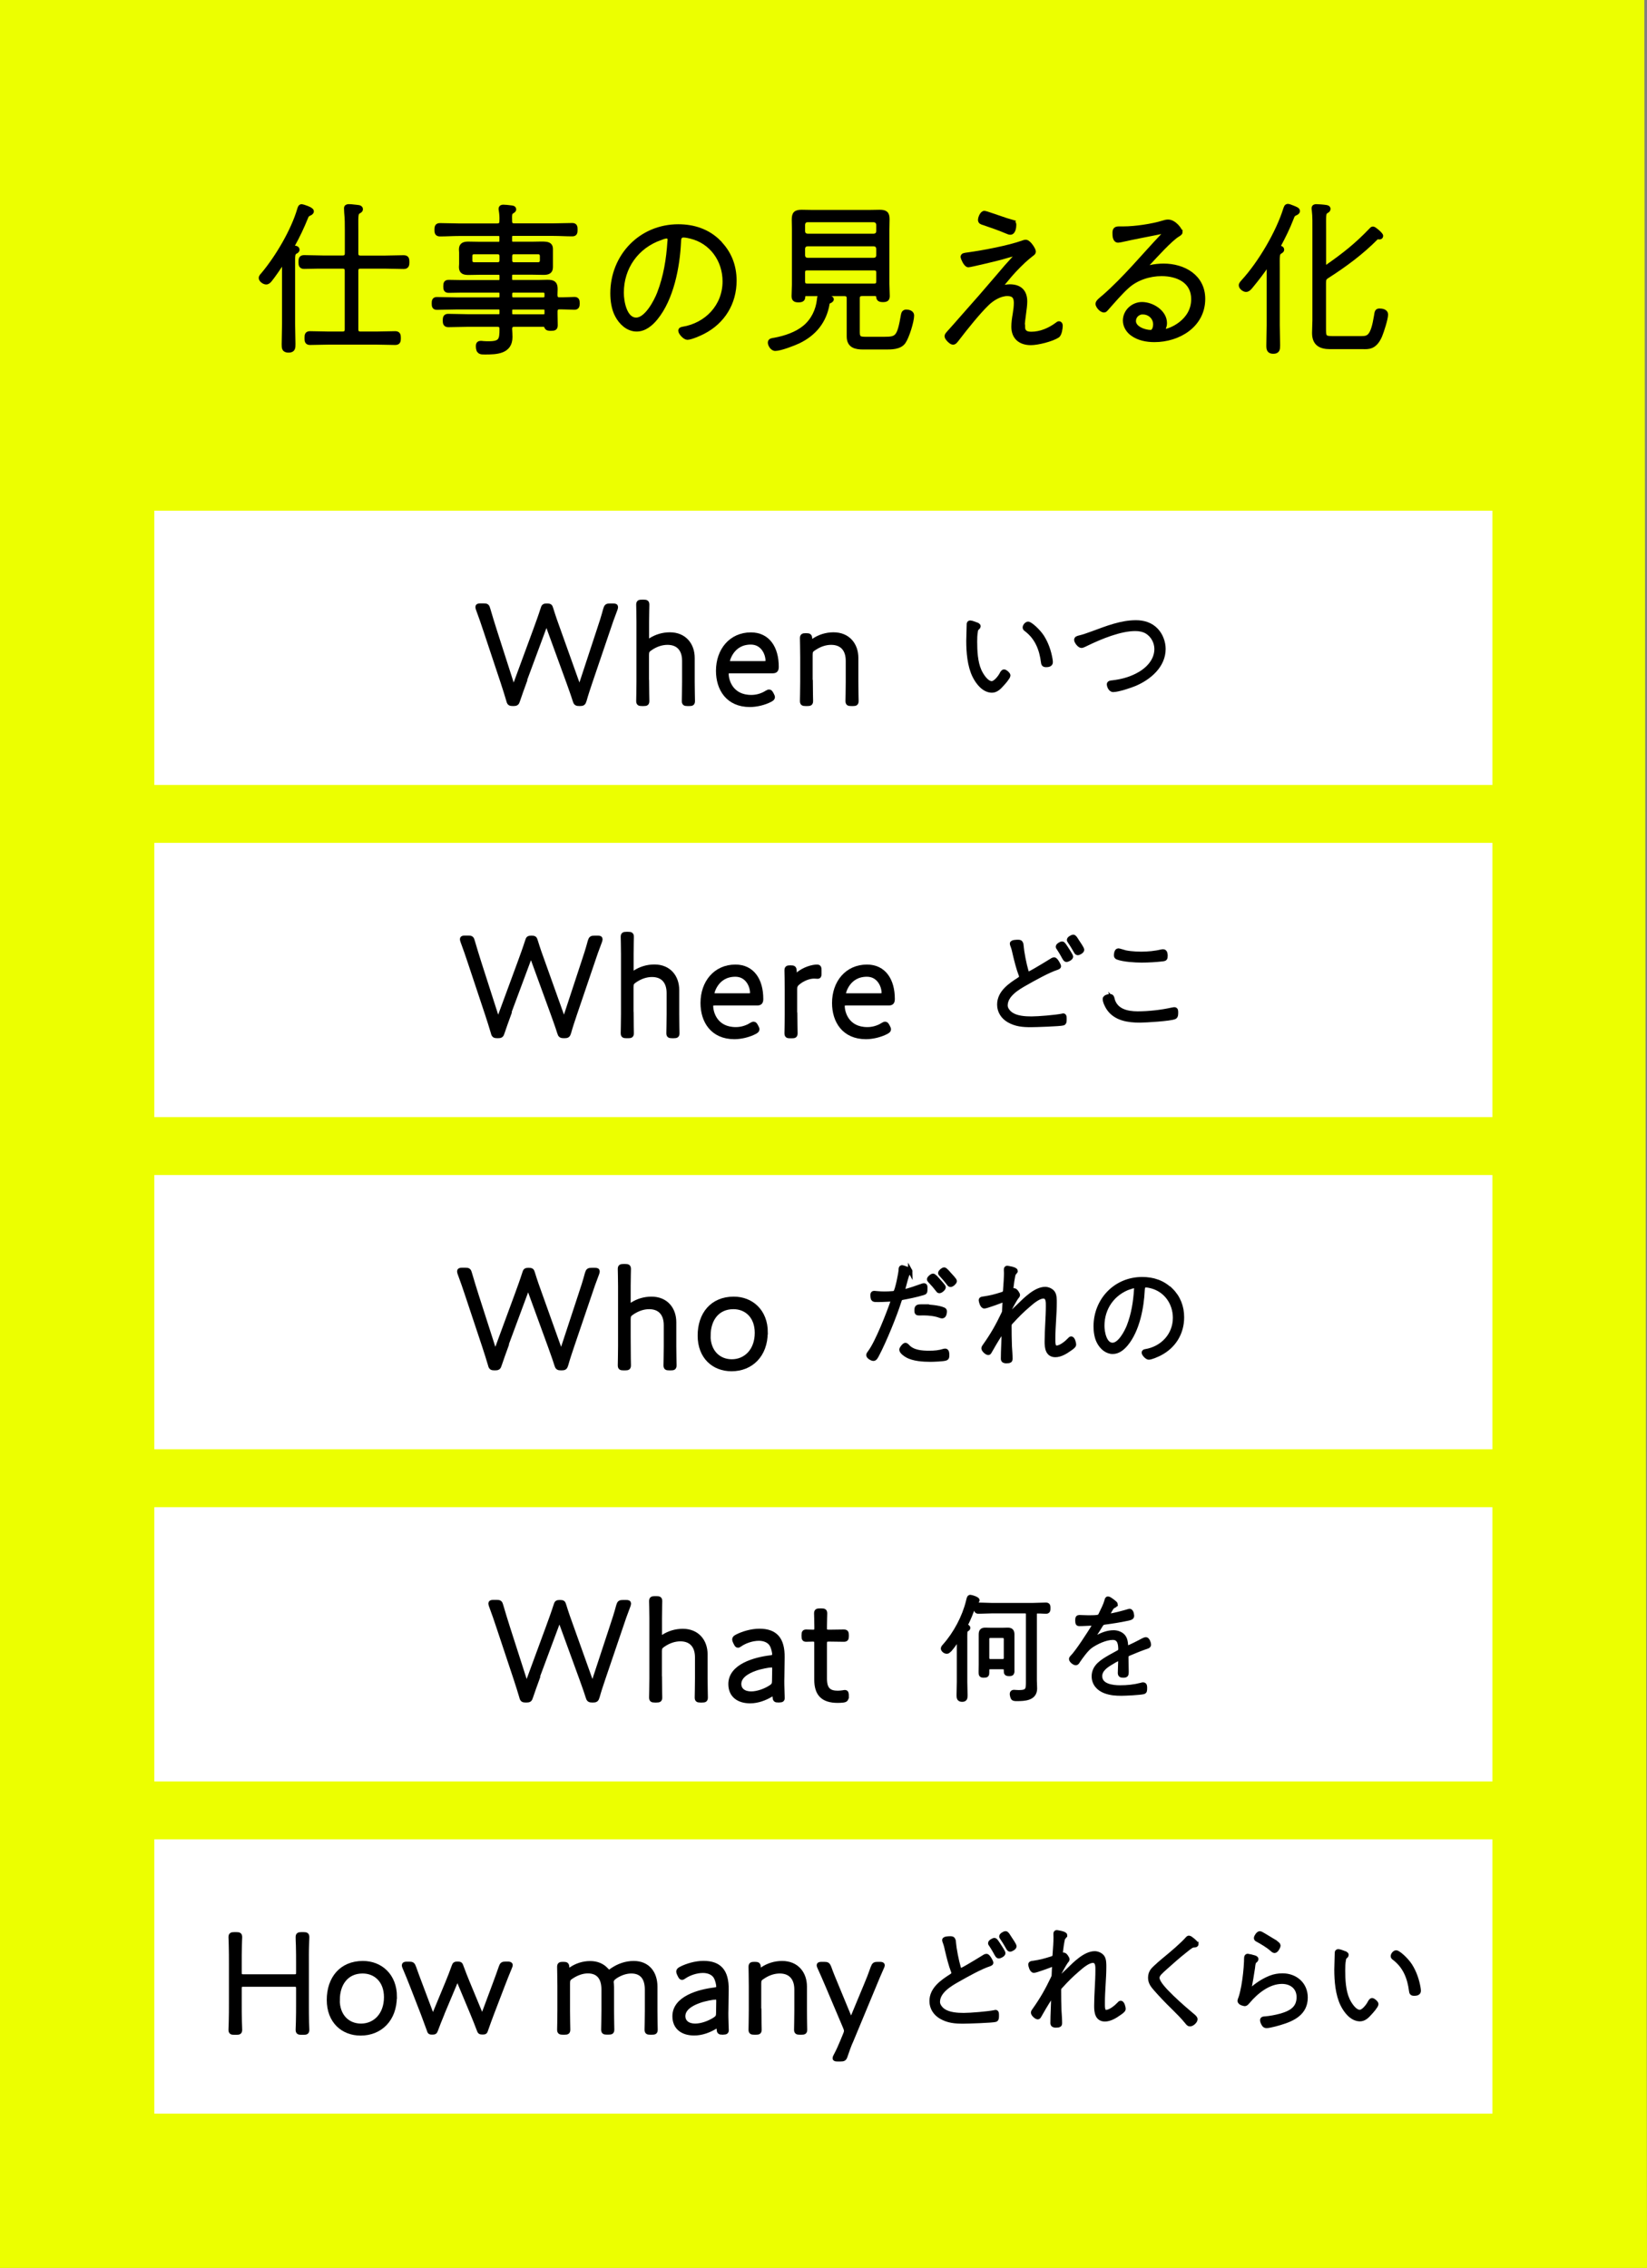 <?xml version="1.0" encoding="UTF-8"?><svg id="b" xmlns="http://www.w3.org/2000/svg" width="185.18" height="254.95" viewBox="0 0 185.18 254.95"><rect x="0" y="0" width="185.18" height="254.95" fill="#808080" stroke="none"/><defs><style>.d{fill:#fff;}.e{stroke:#000;stroke-miterlimit:10;stroke-width:.5px;}.f{fill:#ecff00;}</style></defs><g id="c"><polygon class="f" points="0 254.95 0 0 184.88 0 185.18 254.95 0 254.95"/><rect class="d" x="17.35" y="57.41" width="150.45" height="30.83"/><path class="e" d="m58.95,76.7c-.24.67-.5,1.35-.72,2.03-.1.34-.18.39-.54.39s-.44-.05-.52-.39c-.2-.68-.42-1.37-.65-2.07l-1.89-5.68c-.28-.85-.57-1.69-.88-2.52-.03-.1-.05-.16-.05-.23,0-.11.08-.15.31-.15h.37c.34,0,.41.05.5.39.21.73.49,1.64.76,2.49l1.95,6.07c.05.15.1.23.16.23.05,0,.1-.08.15-.21l2.24-6.08c.31-.85.62-1.69.89-2.54.08-.29.15-.34.46-.34.33,0,.39.05.47.34.26.85.55,1.68.86,2.52l2.18,6.1c.05.13.1.21.15.21.07,0,.11-.08.16-.23l2-6.08c.28-.83.54-1.64.76-2.47.1-.34.18-.39.52-.39h.34c.23,0,.31.03.31.15,0,.07-.02.13-.05.23-.33.85-.62,1.68-.89,2.5l-1.94,5.71c-.23.68-.46,1.37-.65,2.05-.1.34-.18.39-.54.39s-.44-.05-.54-.39c-.21-.68-.46-1.35-.7-2.03l-2.33-6.39c-.05-.15-.11-.23-.16-.23s-.1.07-.16.23l-2.37,6.39Z"/><path class="e" d="m72.73,76.68c0,.78.03,1.98.03,2.11,0,.28-.08.33-.39.33h-.2c-.31,0-.39-.05-.39-.33,0-.13.03-1.33.03-2.11v-6.8c0-.83-.03-1.74-.03-1.89,0-.28.08-.33.39-.33h.2c.31,0,.39.05.39.33,0,.2-.03,1.12-.03,1.89v1.89c0,.23.03.34.13.34.05,0,.15-.05.26-.13.65-.42,1.4-.65,2.2-.65,1.63,0,2.54,1.16,2.54,2.63v2.72c0,.76.03,1.97.03,2.11,0,.28-.08.33-.39.33h-.2c-.31,0-.39-.05-.39-.33,0-.15.03-1.35.03-2.11v-2.39c0-1.29-.67-2.05-1.89-2.05-.62,0-1.29.2-1.94.65-.31.21-.39.34-.39.73v3.06Z"/><path class="e" d="m86.78,78.1c.06.11.1.2.1.28,0,.1-.08.18-.26.28-.7.37-1.59.57-2.31.57-2.46,0-3.56-1.79-3.56-3.82,0-2.29,1.43-4.07,3.68-4.07,1.9,0,2.88,1.51,2.88,3.61,0,.36-.1.49-.44.49h-4.75c-.33,0-.44.07-.44.31,0,.76.5,2.62,2.8,2.62.6,0,1.22-.18,1.72-.5.13-.08.21-.11.28-.11.1,0,.16.08.26.26l.05.1Zm-.46-3.82c0-.81-.55-2.07-1.9-2.07-2.18,0-2.62,2.08-2.62,2.15,0,.16.11.21.41.21h3.69c.31,0,.42-.07.42-.29Z"/><path class="e" d="m91.14,76.68c0,.8.03,2,.03,2.11,0,.28-.08.33-.39.33h-.2c-.31,0-.39-.05-.39-.33,0-.11.03-1.32.03-2.11v-2.81c0-.8-.03-2-.03-2.11,0-.28.08-.33.39-.33h.08c.33,0,.41.06.41.39,0,.23.03.34.11.34.07,0,.15-.05.28-.13.67-.46,1.45-.7,2.26-.7,1.63,0,2.54,1.16,2.54,2.63v2.72c0,.8.03,2,.03,2.11,0,.28-.08.33-.39.33h-.2c-.31,0-.39-.05-.39-.33,0-.11.03-1.32.03-2.11v-2.39c0-1.29-.67-2.05-1.89-2.05-.62,0-1.28.2-1.94.65-.33.21-.39.34-.39.73v3.06Z"/><path class="e" d="m109.78,70.22c.09.03.23.08.23.18,0,.08-.08.14-.14.2-.13.09-.14.2-.17.37-.07.38-.08.77-.08,1.16,0,1.04.06,2.3.48,3.25.21.49.79,1.44,1.41,1.44.4,0,.91-.66,1.09-.99.05-.1.16-.33.29-.33.14,0,.47.29.47.43,0,.2-.57.85-.72,1-.3.34-.64.69-1.11.69-.9,0-1.59-.9-1.95-1.63-.57-1.15-.69-2.68-.69-3.96,0-.26.04-1.71.05-1.91.01-.09.08-.12.16-.12.13,0,.55.16.68.21Zm5.82-.09c.22,0,1.09.74,1.56,1.46.49.77.79,1.65.94,2.55.01.08.03.22.03.3,0,.27-.29.31-.51.31-.3,0-.3-.14-.33-.31-.18-1.44-.68-2.73-1.85-3.64-.1-.08-.21-.14-.21-.25,0-.2.22-.42.36-.42Z"/><path class="e" d="m121.3,71.7c.51-.12,1.12-.34,1.61-.52,1.55-.57,3.14-1.21,4.82-1.21.85,0,1.67.25,2.25.87.52.53.83,1.35.83,2.11,0,1.89-1.6,3.23-3.2,3.92-.52.22-1.91.68-2.45.68-.34,0-.47-.52-.47-.61,0-.18.22-.2.39-.21.98-.12,1.86-.34,2.73-.78,1.15-.57,2.23-1.61,2.23-2.99,0-.79-.42-1.56-1.11-1.97-.39-.22-.85-.3-1.28-.3-1.72,0-3.9.91-5.44,1.65-.14.07-.48.25-.62.25-.22,0-.57-.46-.57-.66,0-.16.16-.2.27-.22Z"/><rect class="d" x="17.35" y="206.77" width="150.45" height="30.83"/><path class="e" d="m26.93,225.23c0,.59,0,1.38.02,2,.02.52.03.85.03.93,0,.28-.08.33-.39.33h-.26c-.31,0-.39-.05-.39-.33,0-.08.02-.42.03-.93.02-.62.02-1.43.02-2v-4.52c0-.65,0-1.29-.02-2.02,0-.34-.03-.8-.03-.91,0-.28.08-.33.39-.33h.26c.31,0,.39.05.39.33,0,.11-.03.57-.03.91-.02.75-.02,1.37-.02,2.02v.99c0,.41.08.49.49.49h5.63c.41,0,.49-.08.49-.49v-.99c0-.63,0-1.29-.02-2-.02-.37-.03-.81-.03-.93,0-.28.08-.33.39-.33h.26c.31,0,.39.05.39.33,0,.11-.02.55-.03.93-.03.72-.02,1.35-.02,2v4.52c0,.6,0,1.43.02,2.07.02.49.03.78.03.86,0,.28-.08.33-.39.33h-.26c-.31,0-.39-.05-.39-.33,0-.08.02-.39.03-.89.02-.62.02-1.45.02-2.03v-1.66c0-.41-.08-.49-.49-.49h-5.63c-.41,0-.49.08-.49.49v1.66Z"/><path class="e" d="m44.37,224.46c0,2.57-1.64,4.12-3.82,4.12-2,0-3.56-1.37-3.56-3.76s1.38-4.13,3.81-4.13c1.98,0,3.58,1.4,3.58,3.77Zm-6.42.36c0,1.84,1.15,2.91,2.64,2.91,1.59,0,2.83-1.24,2.83-3.22,0-1.85-1.17-2.91-2.65-2.91-1.82,0-2.81,1.4-2.81,3.22Z"/><path class="e" d="m49.72,226.38c-.24.58-.5,1.22-.73,1.85-.08.21-.13.24-.41.24-.23,0-.28-.03-.34-.26-.23-.62-.46-1.24-.68-1.84l-1.24-3.19c-.26-.67-.54-1.35-.83-2.03-.05-.11-.06-.18-.06-.23,0-.11.1-.15.31-.15h.26c.34,0,.42.05.54.39.23.65.47,1.3.73,1.98l1.22,3.24c.06.16.11.21.18.21s.13-.07.2-.21l1.43-3.45c.26-.62.5-1.25.73-1.89.08-.24.15-.28.41-.28.28,0,.34.03.42.28.23.63.47,1.25.73,1.87l1.43,3.45c.06.15.13.21.2.21s.13-.06.18-.21l1.19-3.19c.26-.7.5-1.35.73-2.02.11-.34.2-.39.54-.39h.23c.21,0,.31.03.31.15,0,.05-.02.11-.07.23-.29.68-.55,1.37-.81,2.03l-1.24,3.24c-.21.57-.44,1.17-.65,1.79-.07.23-.11.26-.36.26-.28,0-.33-.03-.41-.26-.23-.62-.47-1.2-.73-1.84l-1.5-3.59c-.06-.15-.13-.23-.2-.23s-.13.08-.2.23l-1.51,3.59Z"/><path class="e" d="m63.84,226.04c0,.85.03,1.98.03,2.11,0,.28-.08.33-.39.33h-.2c-.31,0-.39-.05-.39-.33,0-.11.03-1.27.03-2.11v-2.81c0-.58-.03-1.94-.03-2.11,0-.28.08-.33.39-.33h.08c.33,0,.39.06.41.39.02.23.03.33.13.33.05,0,.15-.03.26-.11.65-.46,1.42-.7,2.2-.7s1.38.28,1.79.73c.15.16.23.24.33.24.08,0,.18-.06.33-.18.72-.5,1.56-.8,2.44-.8,1.61,0,2.42,1.15,2.42,2.63v2.72c0,.8.03,2,.03,2.11,0,.28-.08.33-.39.33h-.2c-.31,0-.39-.05-.39-.33,0-.11.03-1.32.03-2.11v-2.39c0-1.28-.57-2.05-1.77-2.05-.55,0-1.17.18-1.79.58-.34.23-.44.41-.44.65,0,.05.02.13.02.19.02.24.02.52.02.62v2.39c0,.8.03,2,.03,2.11,0,.28-.08.33-.39.33h-.2c-.31,0-.39-.05-.39-.33,0-.11.03-1.32.03-2.11v-2.39c0-1.28-.57-2.05-1.77-2.05-.59,0-1.22.2-1.87.63-.33.21-.39.36-.39.73v3.07Z"/><path class="e" d="m81.23,228.48c-.33,0-.39-.06-.41-.39-.02-.26-.05-.36-.15-.36-.05,0-.15.03-.26.11-.67.41-1.5.73-2.36.73-1.27,0-2.2-.62-2.2-1.92,0-2.02,2.73-2.77,4.49-2.98.36-.05.44-.15.44-.34,0-.21-.1-.75-.31-1.11-.26-.44-.81-.68-1.43-.68-.75,0-1.58.29-2.1.65-.11.08-.2.13-.26.13-.1,0-.15-.08-.24-.26l-.08-.16c-.05-.11-.08-.2-.08-.26,0-.13.08-.21.26-.31.68-.36,1.68-.65,2.55-.65,1.79,0,2.62.91,2.59,2.99l-.03,2.2c-.02.55,0,1.17.02,1.79,0,.2.02.44.02.55,0,.21-.08.26-.37.26h-.08Zm-.75-3.95c-.29,0-1.27.18-1.85.39-1.04.36-1.82.93-1.82,1.72,0,.68.54,1.09,1.35,1.09.75,0,1.61-.33,2.21-.72.31-.2.39-.34.39-.72l.02-1.33c0-.33-.05-.44-.29-.44Z"/><path class="e" d="m85.36,226.04c0,.8.03,2,.03,2.11,0,.28-.08.33-.39.33h-.2c-.31,0-.39-.05-.39-.33,0-.11.03-1.32.03-2.11v-2.81c0-.8-.03-2-.03-2.11,0-.28.08-.33.39-.33h.08c.33,0,.41.06.41.39,0,.23.03.34.11.34.06,0,.15-.05.28-.13.67-.46,1.45-.7,2.26-.7,1.63,0,2.54,1.15,2.54,2.63v2.72c0,.8.03,2,.03,2.11,0,.28-.08.33-.39.33h-.2c-.31,0-.39-.05-.39-.33,0-.11.03-1.32.03-2.11v-2.39c0-1.28-.67-2.05-1.89-2.05-.62,0-1.29.2-1.94.65-.33.21-.39.34-.39.73v3.06Z"/><path class="e" d="m95.69,229.41c-.23.54-.46,1.17-.63,1.69-.11.34-.2.39-.54.39h-.37c-.21,0-.29-.03-.29-.11,0-.07.02-.13.08-.24.34-.62.6-1.25.76-1.63l.31-.75c.08-.18.13-.33.13-.46s-.05-.28-.13-.46l-1.97-4.65c-.29-.68-.59-1.37-.89-2.03-.05-.11-.08-.18-.08-.24,0-.1.1-.13.31-.13h.29c.34,0,.42.05.55.37.24.68.52,1.35.8,2.02l1.48,3.58c.07.15.11.21.2.21.06,0,.11-.06.18-.21l1.48-3.56c.28-.65.54-1.33.78-2.02.13-.34.21-.39.55-.39h.23c.21,0,.31.03.31.13,0,.07-.03.13-.08.24-.31.68-.59,1.37-.86,2.02l-2.59,6.23Z"/><path class="e" d="m107.22,218.29c.08.83.33,2.13.57,2.93.03.09.08.26.27.26.1,0,.62-.31.75-.38.23-.13,1.59-.94,1.78-1.07.09-.06.2-.14.33-.14.18,0,.52.65.52.75s-.16.14-.23.17c-.95.3-2.59,1.22-3.49,1.73-.91.51-2.28,1.31-2.28,2.51,0,.4.31.77.62.99.62.43,1.57.49,2.3.49.79,0,2.69-.16,3.45-.31.04-.01.09-.03.13-.03.14,0,.13.21.13.4,0,.17.01.42-.16.46-.36.1-3.08.19-3.61.19-.91,0-1.69-.06-2.5-.53-.64-.38-1.05-1-1.05-1.76,0-1.35,1.21-2.17,2.23-2.82.13-.09.23-.17.23-.35,0-.08-.01-.12-.04-.18-.27-.7-.49-1.58-.66-2.3-.09-.42-.14-.65-.3-1.07-.01-.04-.03-.09-.03-.14,0-.18.55-.18.68-.18.33,0,.31.13.34.38Zm5.06.37c.08.12.52.79.52.9,0,.16-.35.35-.51.35-.18,0-.26-.39-.87-1.31-.03-.05-.08-.09-.08-.16,0-.14.34-.34.47-.34.12,0,.26.25.47.56Zm1.28-.72c.09.13.49.74.49.85,0,.16-.34.36-.49.36-.17,0-.18-.25-.89-1.31-.03-.05-.08-.1-.08-.16,0-.14.34-.34.47-.34.12,0,.2.13.49.6Z"/><path class="e" d="m119.72,217.56c0,.1-.1.2-.17.27-.12.13-.3,1.56-.3,1.81,0,.08.05.14.13.14.04,0,.08-.01.14-.03.03-.01.04-.01.07-.01.17,0,.42.43.42.52,0,.1-.14.2-.22.34-.12.17-.55.94-.64,1.12-.08.16-.07.25-.07.43,0,.05-.01.2.13.2.05,0,.08-.04.12-.08.13-.16.61-.61.79-.78.74-.72,1.89-1.9,2.97-1.9.31,0,.73.18.89.47.16.26.16.72.16,1.03,0,1.34-.16,2.68-.16,4.01,0,.52-.03,1.09.38,1.09.49,0,1.16-.57,1.48-.91.04-.05.1-.12.17-.12.18,0,.31.51.31.68,0,.16-.36.39-.49.48-.46.33-1.03.68-1.6.68-.87,0-.96-.82-.96-1.5,0-1.34.14-2.68.14-4.02,0-.39.03-1.07-.53-1.07s-1.31.65-1.74,1.03c-.65.55-1.25,1.15-1.82,1.78-.2.21-.26.25-.26.52,0,.77.01,1.54.04,2.3.03.47.07.95.07,1.42,0,.14-.05.23-.46.23-.18,0-.36-.04-.36-.26,0-1,.08-2.02.08-3.02,0-.07-.01-.13-.09-.13-.1,0-.36.44-.42.53-.29.44-.85,1.39-1.11,1.86-.03.04-.07.09-.12.09-.17,0-.53-.33-.53-.51,0-.08.06-.18.12-.25.91-1.28,1.46-2.26,2.13-3.66.05-.12.08-.17.08-.3,0-.33.05-.79.05-1.09,0-.08-.06-.14-.16-.14-.04,0-.05.01-.09.03-.31.13-1.84.69-2.04.69-.26,0-.39-.61-.39-.69,0-.14.18-.16.31-.17.86-.13,1.21-.23,2.02-.48.44-.13.39-.26.42-.66.04-.44.09-1.3.09-1.73,0-.1,0-.2-.01-.3v-.12c0-.08.03-.16.12-.16,0,0,.94.12.94.33Z"/><path class="e" d="m134.51,218.53c0,.12-.12.14-.2.14-.31.01-.35.04-1.15.68-.72.57-1.43,1.2-2.12,1.82-.48.44-.92.78-.92,1.16,0,.47.65,1.17.96,1.51.86.9,1.85,1.78,2.8,2.58.27.23.52.4.52.57,0,.22-.36.56-.61.56-.13,0-.21-.1-.33-.25-.48-.6-1.03-1.13-1.57-1.67-.68-.66-1.34-1.35-1.97-2.07-.33-.38-.59-.72-.59-1.24,0-.3.09-.59.27-.82.29-.35,1.16-1.08,1.54-1.39.65-.53,1.87-1.57,2.38-2.17.04-.05.1-.1.17-.1.13,0,.81.57.81.69Z"/><path class="e" d="m140.86,220.01c.22.06.38.09.38.22,0,.1-.06.14-.2.26-.13.12-.16.53-.18.72-.12.78-.25,1.58-.4,2.36-.01.05-.03.12-.03.17,0,.04.04.08.08.08.07,0,.12-.05.17-.1.55-.55,1.43-1.11,2.16-1.39.43-.17.9-.25,1.35-.25,1.46,0,2.6.98,2.6,2.47,0,1.76-1.43,2.43-2.9,2.86-.3.09-1.18.33-1.47.33-.14,0-.22-.03-.3-.14-.08-.12-.2-.35-.2-.5,0-.18.2-.17.33-.18.57-.05,1.16-.16,1.72-.31,1.11-.31,2.06-.79,2.06-2.1,0-1.11-.83-1.74-1.89-1.74-1.51,0-2.9,1.12-3.83,2.23-.09.1-.21.27-.36.27-.01,0-.56-.08-.56-.35,0-.08.09-.29.12-.38.13-.39.22-.85.3-1.25.16-.91.27-1.87.31-2.81.01-.34-.03-.6.17-.6.06,0,.44.1.57.14Zm1.85-2.06c.48.3,1.02.57,1.02.75s-.25.6-.42.6c-.1,0-.22-.1-.3-.18-.44-.4-1.11-.79-1.64-1.08-.08-.04-.14-.08-.14-.17,0-.17.26-.53.42-.53.14,0,.9.51,1.07.61Z"/><path class="e" d="m151.16,219.58c.09.03.23.08.23.18,0,.08-.08.14-.14.2-.13.09-.14.2-.17.37-.07.38-.08.77-.08,1.16,0,1.04.06,2.3.48,3.25.21.49.79,1.44,1.41,1.44.4,0,.91-.66,1.09-.99.05-.1.16-.33.29-.33.14,0,.47.29.47.43,0,.2-.57.85-.72,1-.3.34-.64.69-1.11.69-.9,0-1.59-.9-1.95-1.63-.57-1.15-.69-2.68-.69-3.96,0-.26.04-1.71.05-1.91.01-.09.08-.12.16-.12.13,0,.55.16.68.21Zm5.82-.09c.22,0,1.09.74,1.56,1.46.49.77.79,1.65.94,2.55.01.08.03.22.03.3,0,.27-.29.31-.51.31-.3,0-.3-.14-.33-.31-.18-1.44-.68-2.73-1.85-3.64-.1-.08-.21-.14-.21-.25,0-.2.22-.42.36-.42Z"/><rect class="d" x="17.35" y="169.43" width="150.45" height="30.83"/><path class="e" d="m60.41,188.72c-.24.67-.5,1.35-.72,2.03-.1.34-.18.39-.54.39s-.44-.05-.52-.39c-.2-.68-.42-1.37-.65-2.07l-1.89-5.68c-.28-.85-.57-1.69-.88-2.52-.03-.1-.05-.16-.05-.23,0-.11.08-.15.31-.15h.37c.34,0,.41.05.5.39.21.73.49,1.64.76,2.49l1.95,6.07c.05.15.1.23.16.23.05,0,.1-.08.15-.21l2.24-6.08c.31-.85.62-1.69.89-2.54.08-.29.15-.34.46-.34.33,0,.39.05.47.34.26.85.55,1.68.86,2.52l2.18,6.1c.05.13.1.21.15.21.06,0,.11-.08.16-.23l2-6.08c.28-.83.54-1.64.76-2.47.1-.34.18-.39.52-.39h.34c.23,0,.31.03.31.15,0,.07-.02.13-.05.23-.33.85-.62,1.68-.89,2.5l-1.94,5.71c-.23.68-.46,1.37-.65,2.05-.1.34-.18.39-.54.39s-.44-.05-.54-.39c-.21-.68-.46-1.35-.7-2.03l-2.33-6.39c-.05-.15-.11-.23-.16-.23s-.1.07-.16.23l-2.38,6.39Z"/><path class="e" d="m74.18,188.7c0,.78.03,1.98.03,2.11,0,.28-.08.33-.39.33h-.2c-.31,0-.39-.05-.39-.33,0-.13.03-1.33.03-2.11v-6.8c0-.83-.03-1.74-.03-1.89,0-.28.08-.33.39-.33h.2c.31,0,.39.05.39.33,0,.2-.03,1.12-.03,1.89v1.89c0,.23.03.34.13.34.05,0,.15-.05.26-.13.65-.42,1.4-.65,2.2-.65,1.63,0,2.54,1.15,2.54,2.63v2.72c0,.76.03,1.97.03,2.11,0,.28-.08.33-.39.33h-.2c-.31,0-.39-.05-.39-.33,0-.15.03-1.35.03-2.11v-2.39c0-1.28-.67-2.05-1.89-2.05-.62,0-1.29.2-1.94.65-.31.21-.39.34-.39.73v3.06Z"/><path class="e" d="m87.52,191.14c-.33,0-.39-.06-.41-.39-.02-.26-.05-.36-.15-.36-.05,0-.15.03-.26.11-.67.41-1.5.73-2.36.73-1.27,0-2.2-.62-2.2-1.92,0-2.02,2.73-2.77,4.49-2.98.36-.05.44-.15.44-.34,0-.21-.1-.75-.31-1.11-.26-.44-.81-.68-1.43-.68-.75,0-1.58.29-2.1.65-.11.08-.19.13-.26.13-.1,0-.15-.08-.24-.26l-.08-.16c-.05-.11-.08-.2-.08-.26,0-.13.08-.21.26-.31.68-.36,1.68-.65,2.55-.65,1.79,0,2.62.91,2.59,2.99l-.03,2.2c-.02.55,0,1.17.02,1.79,0,.2.02.44.02.55,0,.21-.08.26-.37.26h-.08Zm-.75-3.95c-.29,0-1.27.18-1.85.39-1.04.36-1.82.93-1.82,1.72,0,.68.54,1.09,1.35,1.09.75,0,1.61-.33,2.21-.72.31-.2.39-.34.39-.72l.02-1.33c0-.33-.05-.44-.29-.44Z"/><path class="e" d="m95.17,190.69c0,.34-.07.42-.41.46-.18.02-.37.03-.57.03-1.72,0-2.39-.8-2.39-2.38v-4.07c0-.34-.1-.44-.42-.44-.26,0-.57.02-.73.02-.23,0-.28-.08-.28-.39v-.1c0-.31.05-.39.28-.39.16,0,.47.02.75.02.31,0,.41-.1.41-.42v-.21c0-.49-.03-1.35-.03-1.43,0-.28.08-.33.39-.33h.2c.31,0,.39.05.39.33,0,.08-.03.94-.03,1.43v.21c0,.33.08.42.49.42h.18c.47,0,1.32-.02,1.46-.02.28,0,.33.08.33.39v.1c0,.31-.05.39-.33.39-.15,0-.99-.02-1.46-.02h-.18c-.41,0-.49.08-.49.49v3.94c0,1.22.52,1.59,1.46,1.59.18,0,.39-.02.6-.05.08-.02.15-.03.2-.03.16,0,.2.1.2.36v.1Z"/><path class="e" d="m106.8,185.41c-.09.1-.2.25-.35.25-.2,0-.42-.2-.42-.35,0-.1.13-.23.2-.31,1.2-1.35,2.19-3.21,2.62-4.96.09-.39.12-.51.25-.51.12,0,.79.21.79.36,0,.08-.1.13-.17.17-.18.1-.18.16-.26.42-.23.74-.55,1.51-.9,2.2,0,.01-.01.04-.01.05,0,.08.05.12.13.13.08.01.17.04.17.14,0,.09-.07.12-.17.18-.2.12-.17.34-.17,1.25v4.65c0,.51.03,1,.03,1.51,0,.3-.03.47-.36.47s-.38-.17-.38-.47c0-.51.03-1,.03-1.51v-4.72c0-.05-.03-.12-.09-.12-.05,0-.08.03-.1.05-.26.39-.52.77-.82,1.12Zm8.8-3.93c0-.25-.1-.36-.36-.36h-3.79c-.48,0-.95.04-1.43.04-.25,0-.27-.14-.27-.38,0-.25.03-.38.27-.38.48,0,.95.04,1.43.04h4.72c.47,0,.95-.04,1.43-.04.25,0,.26.14.26.38s-.01.38-.26.38c-.31,0-.61-.04-.92-.03-.25,0-.35.1-.35.35v7.42c0,.3.03.61.03.91,0,1.13-1.17,1.17-2.03,1.17-.13,0-.34.01-.43-.1-.06-.09-.12-.35-.12-.47,0-.14.09-.2.22-.2.1,0,.31.03.56.03,1.03,0,1.04-.33,1.04-1.24v-7.52Zm-1.8,6.29c0,.31.01.4-.33.4s-.36-.08-.36-.37c0-.34-.04-.4-.44-.4h-1.26c-.46,0-.43.09-.43.59,0,.29-.03.36-.36.36s-.34-.09-.34-.4c0-.27.01-.55.01-.82v-3.38c0-.34.09-.53.47-.53.17,0,.35.01.52.01h1.54c.17,0,.34-.01.51-.01.36,0,.48.17.48.52v4.03Zm-2.82-1.37c.03.22.14.35.36.35h1.41c.22,0,.34-.13.36-.35v-2.17c-.03-.22-.14-.35-.36-.35h-1.41c-.22,0-.34.13-.36.35v2.17Z"/><path class="e" d="m125.41,180.36c0,.09-.1.13-.17.16-.23.1-.3.26-.51.62-.04.08-.18.3-.18.38,0,.05.05.12.14.12.39,0,1.77-.38,2.19-.51.04-.01.08-.03.12-.03.25,0,.27.55.27.57,0,.2-.34.25-.53.29-.82.18-1.67.31-2.51.42-.38.05-.35.13-.78.81-.09.13-.49.74-.49.85,0,.07.05.12.12.12.08,0,.18-.05.26-.09.57-.31,1.21-.56,1.87-.56.4,0,.86.16,1.11.49.2.27.25.6.27.94.01.12.03.3.18.3.14,0,1.51-.7,1.73-.83.09-.04.25-.12.34-.12.18,0,.33.43.33.59,0,.2-.21.21-.59.35-.56.2-1.11.44-1.65.66-.21.09-.3.17-.3.42,0,.55.03,1.09.03,1.64,0,.33-.04.4-.38.4-.22,0-.35-.04-.35-.29,0-.43.04-.87.04-1.3,0-.14-.03-.29-.21-.29-.13,0-.69.34-.83.43-.56.33-1.25.79-1.25,1.52,0,1.12,1.42,1.28,2.25,1.28s1.6-.08,2.4-.29c.06-.03.13-.04.2-.04.21,0,.2.23.2.39,0,.29-.01.4-.17.44-.39.1-2,.18-2.47.18-.65,0-1.22-.04-1.84-.27-.73-.27-1.26-.86-1.26-1.67,0-1.12.98-1.68,1.82-2.17.3-.17.61-.34.91-.5.13-.07.26-.17.26-.33,0-.62-.08-1.34-.87-1.34s-1.87.5-2.51.96c-.48.35-1.07,1.18-1.41,1.68-.05.09-.12.21-.23.21-.17,0-.52-.27-.52-.46,0-.07.07-.13.1-.17.62-.62,1.94-2.69,2.45-3.51.04-.07.08-.13.08-.21,0-.1-.1-.1-.18-.1-.52,0-1.04.05-1.55.05-.12,0-.2-.03-.2-.39,0-.29.05-.36.22-.36.25,0,.62.03.98.03,1.38,0,1.28-.05,1.48-.46s.48-.96.6-1.41c.04-.14.05-.25.17-.25.13,0,.85.53.85.64Z"/><rect class="d" x="17.35" y="132.09" width="150.45" height="30.83"/><path class="e" d="m56.89,151.38c-.24.67-.5,1.35-.72,2.03-.1.34-.18.39-.54.39s-.44-.05-.52-.39c-.2-.68-.42-1.37-.65-2.07l-1.89-5.68c-.28-.85-.57-1.69-.88-2.52-.03-.1-.05-.16-.05-.23,0-.11.08-.15.31-.15h.37c.34,0,.41.05.5.39.21.73.49,1.64.76,2.49l1.95,6.07c.05.15.1.23.16.23.05,0,.1-.08.15-.21l2.24-6.08c.31-.85.62-1.69.89-2.54.08-.29.15-.34.46-.34.33,0,.39.05.47.34.26.85.55,1.68.86,2.52l2.18,6.1c.05.13.1.21.15.21.07,0,.11-.08.16-.23l2-6.08c.28-.83.54-1.64.76-2.47.1-.34.18-.39.52-.39h.34c.23,0,.31.03.31.15,0,.07-.02.13-.05.23-.33.85-.62,1.68-.89,2.5l-1.94,5.71c-.23.68-.46,1.37-.65,2.05-.1.34-.18.39-.54.39s-.44-.05-.54-.39c-.21-.68-.46-1.35-.7-2.03l-2.33-6.39c-.05-.15-.11-.23-.16-.23s-.1.07-.16.23l-2.37,6.39Z"/><path class="e" d="m70.66,151.36c0,.78.03,1.98.03,2.11,0,.28-.08.33-.39.33h-.2c-.31,0-.39-.05-.39-.33,0-.13.03-1.33.03-2.11v-6.8c0-.83-.03-1.74-.03-1.89,0-.28.08-.33.39-.33h.2c.31,0,.39.05.39.33,0,.2-.03,1.12-.03,1.89v1.89c0,.23.03.34.13.34.05,0,.15-.05.26-.13.65-.42,1.4-.65,2.2-.65,1.63,0,2.54,1.15,2.54,2.63v2.72c0,.76.03,1.97.03,2.11,0,.28-.08.33-.39.33h-.19c-.31,0-.39-.05-.39-.33,0-.15.03-1.35.03-2.11v-2.39c0-1.28-.67-2.05-1.89-2.05-.62,0-1.28.2-1.94.65-.31.21-.39.34-.39.73v3.06Z"/><path class="e" d="m86.07,149.78c0,2.57-1.64,4.12-3.82,4.12-2,0-3.56-1.37-3.56-3.76s1.38-4.13,3.81-4.13c1.98,0,3.58,1.4,3.58,3.77Zm-6.43.36c0,1.84,1.16,2.91,2.64,2.91,1.59,0,2.83-1.24,2.83-3.22,0-1.85-1.17-2.91-2.65-2.91-1.82,0-2.81,1.4-2.81,3.22Z"/><path class="e" d="m102.35,142.91c0,.09-.1.14-.21.21-.12.08-.14.14-.18.27-.16.48-.27.96-.4,1.43-.01.07-.05.17-.05.22,0,.08.08.13.14.13.31,0,1.68-.5,2.03-.62.06-.03.13-.05.21-.05.16,0,.14.18.14.3,0,.44,0,.48-.25.55-.74.22-1.5.38-2.26.52-.31.05-.34.16-.43.44-.51,1.61-1.67,4.44-2.46,5.94-.14.27-.25.49-.42.49s-.57-.22-.57-.42c0-.08.13-.23.18-.31.83-1.11,2.08-4.32,2.56-5.71.01-.04.03-.07.03-.1,0-.1-.09-.14-.14-.14-.13,0-.96.06-1.51.06s-.65.05-.65-.58c0-.1.05-.18.17-.18.09,0,.6.07,1.11.07.33,0,.64-.01.96-.04.13-.01.22-.01.33-.12.2-.2.59-2.15.6-2.5,0-.13,0-.3.16-.3.01,0,.92.26.92.46Zm-.31,8.46c.6.65,1.59.72,2.42.72.62,0,1.12-.04,1.72-.23.03-.01.06-.01.1-.01.21,0,.21.35.21.49s0,.31-.16.36c-.23.1-1.42.14-1.73.14-.79,0-1.93-.07-2.62-.48-.18-.1-.62-.4-.62-.64,0-.13.3-.52.44-.52.08,0,.18.1.23.17Zm1.82-4.49c.57,0,1.69.1,2.2.33.12.05.16.09.16.22,0,.08-.03.53-.29.53-.06,0-.16-.03-.22-.05-.53-.21-1.29-.29-1.86-.29-.18,0-.35.01-.53.01-.22,0-.26-.08-.26-.3,0-.47.09-.46.81-.46Zm1.67-2.88c.09.1.56.61.56.7,0,.16-.31.43-.48.43-.08,0-.13-.08-.17-.14-.27-.35-.56-.69-.87-1.01-.04-.05-.1-.1-.1-.17,0-.13.3-.39.44-.39.12,0,.52.48.62.59Zm1.25-.69c.1.1.56.6.56.7,0,.14-.3.42-.47.42-.09,0-.14-.07-.18-.13-.27-.35-.56-.7-.87-1.03-.04-.04-.1-.1-.1-.16,0-.13.3-.39.44-.39.12,0,.53.48.62.59Z"/><path class="e" d="m114.16,142.88c0,.1-.1.2-.17.27-.12.13-.3,1.56-.3,1.81,0,.08.05.14.13.14.04,0,.08-.01.14-.03.03-.01.04-.01.06-.01.17,0,.42.43.42.52,0,.1-.14.2-.22.34-.12.17-.55.94-.64,1.12-.08.16-.07.25-.07.43,0,.05-.01.2.13.2.05,0,.08-.04.12-.08.13-.16.61-.61.79-.78.74-.72,1.89-1.9,2.97-1.9.31,0,.73.18.89.47.16.26.16.72.16,1.03,0,1.34-.16,2.68-.16,4.01,0,.52-.03,1.09.38,1.09.49,0,1.16-.57,1.48-.91.04-.05.1-.12.17-.12.18,0,.31.51.31.68,0,.16-.36.39-.49.48-.46.33-1.03.68-1.6.68-.87,0-.96-.82-.96-1.5,0-1.34.14-2.68.14-4.02,0-.39.03-1.07-.53-1.07s-1.31.65-1.74,1.03c-.65.55-1.25,1.15-1.82,1.78-.2.21-.26.25-.26.52,0,.77.01,1.54.04,2.3.03.47.07.95.07,1.42,0,.14-.05.23-.46.23-.18,0-.36-.04-.36-.26,0-1,.08-2.02.08-3.02,0-.07-.01-.13-.09-.13-.1,0-.36.44-.42.53-.29.44-.85,1.39-1.11,1.86-.03.04-.06.09-.12.09-.17,0-.53-.33-.53-.51,0-.08.07-.18.12-.25.91-1.28,1.46-2.26,2.13-3.66.05-.12.08-.17.08-.3,0-.33.05-.79.05-1.09,0-.08-.06-.14-.16-.14-.04,0-.05.01-.09.03-.31.13-1.84.69-2.04.69-.26,0-.39-.61-.39-.69,0-.14.18-.16.31-.17.86-.13,1.21-.23,2.02-.48.44-.13.39-.26.42-.66.04-.44.09-1.3.09-1.73,0-.1,0-.2-.01-.3v-.12c0-.08.03-.16.12-.16,0,0,.94.12.94.33Z"/><path class="e" d="m131.64,145.02c.85.83,1.25,1.89,1.25,3.06,0,1.77-.91,3.25-2.47,4.06-.26.14-.99.46-1.26.46-.2,0-.55-.39-.55-.55,0-.1.1-.13.18-.14,1.9-.31,3.33-1.81,3.33-3.77,0-1.68-1.04-3.16-2.71-3.57-.16-.04-.4-.09-.57-.09-.36,0-.36.33-.38.55-.09,1.95-.57,4.48-1.84,6.03-.38.46-.88.9-1.51.9-.69,0-1.25-.53-1.55-1.11-.27-.51-.36-1.17-.36-1.74,0-2.96,2.24-5.31,5.22-5.31,1.22,0,2.34.36,3.21,1.24Zm-4.61-.34c-1.91.66-3.1,2.34-3.1,4.36,0,.7.25,2.15,1.16,2.15.82,0,1.57-1.43,1.84-2.11.51-1.33.73-2.68.82-4.1,0-.04.01-.1.01-.14,0-.14-.09-.27-.25-.27-.13,0-.36.08-.48.12Z"/><rect class="d" x="17.35" y="94.75" width="150.45" height="30.83"/><path class="e" d="m57.21,114.04c-.24.67-.5,1.35-.72,2.03-.1.34-.18.39-.54.39s-.44-.05-.52-.39c-.2-.68-.42-1.37-.65-2.07l-1.89-5.68c-.28-.85-.57-1.69-.88-2.52-.03-.1-.05-.16-.05-.23,0-.11.08-.15.31-.15h.37c.34,0,.41.05.5.39.21.73.49,1.64.76,2.49l1.95,6.07c.05.15.1.23.16.23.05,0,.1-.08.15-.21l2.24-6.08c.31-.85.62-1.69.89-2.54.08-.29.15-.34.46-.34.33,0,.39.05.47.34.26.85.55,1.68.86,2.52l2.18,6.1c.05.13.1.21.15.21.06,0,.11-.08.16-.23l2-6.08c.28-.83.54-1.64.76-2.47.1-.34.18-.39.52-.39h.34c.23,0,.31.03.31.15,0,.07-.02.13-.05.23-.33.85-.62,1.68-.89,2.5l-1.94,5.71c-.23.68-.46,1.37-.65,2.05-.1.34-.18.39-.54.39s-.44-.05-.54-.39c-.21-.68-.46-1.35-.7-2.03l-2.33-6.39c-.05-.15-.11-.23-.16-.23s-.1.07-.16.23l-2.38,6.39Z"/><path class="e" d="m70.99,114.02c0,.78.03,1.98.03,2.11,0,.28-.08.33-.39.33h-.2c-.31,0-.39-.05-.39-.33,0-.13.03-1.33.03-2.11v-6.8c0-.83-.03-1.74-.03-1.89,0-.28.08-.33.39-.33h.2c.31,0,.39.05.39.33,0,.2-.03,1.12-.03,1.89v1.89c0,.23.03.34.13.34.05,0,.15-.05.26-.13.65-.42,1.4-.65,2.2-.65,1.63,0,2.54,1.15,2.54,2.63v2.72c0,.76.03,1.97.03,2.11,0,.28-.08.33-.39.33h-.2c-.31,0-.39-.05-.39-.33,0-.15.03-1.35.03-2.11v-2.39c0-1.28-.67-2.05-1.89-2.05-.62,0-1.29.2-1.94.65-.31.21-.39.34-.39.73v3.06Z"/><path class="e" d="m85.04,115.44c.07.11.1.2.1.28,0,.1-.08.18-.26.28-.7.37-1.59.57-2.31.57-2.46,0-3.56-1.79-3.56-3.82,0-2.29,1.43-4.07,3.68-4.07,1.9,0,2.88,1.51,2.88,3.61,0,.36-.1.49-.44.49h-4.75c-.33,0-.44.07-.44.31,0,.76.5,2.62,2.8,2.62.6,0,1.22-.18,1.72-.5.13-.08.21-.11.28-.11.1,0,.16.08.26.26l.05.1Zm-.46-3.82c0-.81-.55-2.07-1.9-2.07-2.18,0-2.62,2.08-2.62,2.15,0,.16.11.21.41.21h3.69c.31,0,.42-.06.42-.29Z"/><path class="e" d="m89.4,114.07c0,.72.03,1.9.03,2.07,0,.28-.08.33-.39.33h-.2c-.31,0-.39-.05-.39-.33,0-.15.03-1.32.03-2.07v-2.86c0-.86-.03-1.97-.03-2.11,0-.28.08-.33.39-.33h.08c.33,0,.39.06.41.39v.24c0,.18.03.31.11.31.05,0,.13-.05.24-.15.73-.63,1.69-.88,2.18-.88.23,0,.26.11.26.41v.41c0,.18-.03.28-.2.28-.08,0-.23-.02-.41-.02-.55,0-1.27.28-1.79.72-.26.21-.34.39-.34.73v2.86Z"/><path class="e" d="m99.83,115.44c.06.11.1.2.1.28,0,.1-.08.18-.26.28-.7.37-1.59.57-2.31.57-2.46,0-3.56-1.79-3.56-3.82,0-2.29,1.43-4.07,3.68-4.07,1.9,0,2.88,1.51,2.88,3.61,0,.36-.1.49-.44.49h-4.75c-.33,0-.44.07-.44.31,0,.76.5,2.62,2.8,2.62.6,0,1.22-.18,1.72-.5.13-.08.21-.11.28-.11.1,0,.16.08.26.26l.05.1Zm-.46-3.82c0-.81-.55-2.07-1.9-2.07-2.18,0-2.62,2.08-2.62,2.15,0,.16.11.21.41.21h3.69c.31,0,.42-.06.42-.29Z"/><path class="e" d="m114.83,106.27c.08.83.33,2.13.57,2.93.03.09.08.26.27.26.1,0,.62-.31.75-.38.23-.13,1.59-.94,1.78-1.07.09-.06.2-.14.33-.14.18,0,.52.65.52.75s-.16.14-.23.17c-.95.3-2.59,1.22-3.49,1.73-.91.51-2.28,1.31-2.28,2.51,0,.4.31.77.62.99.62.43,1.57.49,2.3.49.79,0,2.69-.16,3.45-.31.04-.01.09-.03.13-.03.14,0,.13.21.13.4,0,.17.01.42-.16.46-.36.1-3.08.19-3.61.19-.91,0-1.69-.06-2.5-.53-.64-.38-1.05-1-1.05-1.76,0-1.35,1.21-2.17,2.23-2.82.13-.09.23-.17.23-.35,0-.08-.01-.12-.04-.18-.27-.7-.49-1.58-.66-2.3-.09-.42-.14-.65-.3-1.07-.01-.04-.03-.09-.03-.14,0-.18.55-.18.68-.18.33,0,.31.13.34.38Zm5.06.37c.08.12.52.79.52.9,0,.16-.35.35-.51.35-.18,0-.26-.39-.87-1.31-.03-.05-.08-.09-.08-.16,0-.14.34-.34.47-.34.12,0,.26.25.47.56Zm1.28-.72c.09.13.49.74.49.85,0,.16-.34.36-.49.36-.17,0-.18-.25-.89-1.31-.03-.05-.08-.1-.08-.16,0-.14.34-.34.47-.34.12,0,.2.13.49.6Z"/><path class="e" d="m125.07,112.31c.34,1.33,1.64,1.63,2.84,1.63,1.26,0,2.66-.16,3.88-.43.08-.01.17-.04.25-.04.2,0,.18.22.18.36,0,.22,0,.42-.17.5-.48.21-3.25.38-3.89.38-1.3,0-2.71-.2-3.5-1.34-.17-.25-.43-.75-.43-1.07,0-.25.51-.31.55-.31.23,0,.25.14.3.33Zm.9-5.38c.69.23,1.6.3,2.33.3.79,0,1.59-.08,2.36-.26.04,0,.09-.01.13-.01.22,0,.25.31.25.48,0,.31-.06.35-.3.38-.79.09-1.6.14-2.39.14-.74,0-2.03-.08-2.69-.33-.13-.05-.17-.12-.17-.25,0-.14.05-.52.25-.52.07,0,.18.04.25.06Z"/><path class="e" d="m31.97,29.63c0-.07-.06-.15-.13-.15s-.11.04-.15.07c-.31.5-1,1.49-1.35,1.92-.11.13-.24.26-.41.26-.24,0-.59-.26-.59-.48,0-.15.18-.33.28-.44,1.6-1.92,3.34-4.87,4.04-7.26.04-.13.09-.35.26-.35.06,0,1.12.31,1.12.55,0,.15-.17.22-.26.26-.22.11-.29.18-.37.39-.44,1.09-.94,2.16-1.51,3.17-.02.04-.04.07-.04.11,0,.11.07.15.18.17.13.02.39.02.39.22,0,.13-.11.17-.26.26-.28.18-.24.48-.24,1.88v6.16c0,.77.04,1.53.04,2.3,0,.42,0,.72-.52.72s-.53-.26-.53-.68c0-.77.04-1.57.04-2.34v-6.73Zm4.39.31c-.72,0-1.44.04-2.16.04-.35,0-.39-.18-.39-.52,0-.37.04-.53.39-.53.72,0,1.44.04,2.16.04h2.14c.37,0,.52-.15.52-.52v-2.58c0-.72,0-1.25-.07-1.97,0-.07-.02-.31-.02-.46-.02-.2.13-.24.29-.24.18,0,.37.02.53.04.44.06.81.02.81.28,0,.13-.09.17-.28.28-.29.18-.24.59-.24,2.08v2.58c0,.37.15.52.52.52h2.67c.72,0,1.42-.04,2.14-.04.37,0,.41.15.41.53,0,.33-.04.52-.39.52-.72,0-1.44-.04-2.16-.04h-2.67c-.37,0-.52.15-.52.52v6.53c0,.37.15.52.52.52h1.75c.72,0,1.42-.04,2.12-.04.35,0,.39.18.39.53s-.04.52-.39.52c-.7,0-1.4-.04-2.12-.04h-5.33c-.7,0-1.4.04-2.12.04-.35,0-.37-.2-.37-.52,0-.35.02-.53.37-.53.72,0,1.42.04,2.12.04h1.51c.37,0,.52-.15.52-.52v-6.53c0-.37-.15-.52-.52-.52h-2.14Z"/><path class="e" d="m62.9,33.67c.39.02,1.38-.04,1.68-.04.31,0,.35.15.35.48,0,.29-.04.46-.35.46-.33,0-1.25-.05-1.68-.04-.35,0-.46.18-.46.52v.26c0,.41.02.81.02,1.24,0,.33-.11.39-.52.39-.17,0-.41,0-.48-.17-.07-.17-.13-.26-.31-.28h-3.32c-.33,0-.48.13-.5.48.02.31.04.63.04.92,0,1.68-1.58,1.71-2.86,1.71-.44,0-.76.02-.76-.7,0-.2.07-.33.29-.33.09,0,.2,0,.28.02.2.02.44.02.65.02,1.35,0,1.44-.42,1.44-1.62,0-.37-.15-.5-.52-.5h-3.35c-.72,0-1.42.04-2.12.04-.33,0-.39-.17-.39-.5,0-.35.06-.5.37-.5.72,0,1.42.04,2.14.04h3.5c.26,0,.37-.11.37-.37v-.29c0-.26-.11-.37-.37-.37h-4.76c-.72,0-1.44.04-2.16.04-.31,0-.33-.18-.33-.48,0-.26.02-.46.33-.46.72,0,1.44.04,2.16.04h4.76c.26,0,.37-.11.37-.37v-.29c0-.26-.11-.37-.37-.37h-4.33c-.41,0-.83.02-1.23.02-.33,0-.39-.11-.39-.48,0-.39.07-.48.39-.48.41,0,.83.02,1.23.02h4.33c.26,0,.37-.11.37-.37v-.33c0-.28-.11-.39-.37-.39h-2.14c-.41,0-.81.02-1.22.02-.46,0-.83-.07-.83-.63,0-.11.02-.22.02-.35v-1.29c0-.13-.02-.24-.02-.35,0-.54.35-.63.81-.63.41,0,.83.02,1.23.02h2.14c.26,0,.37-.11.37-.39v-.37c0-.28-.11-.39-.37-.39h-4.44c-.7,0-1.42.05-2.12.05-.35,0-.37-.2-.37-.5,0-.33.04-.5.37-.5.7,0,1.42.04,2.12.04h4.29c.37,0,.52-.15.52-.52.02-.42,0-.76-.07-1.2-.02-.05-.02-.11-.02-.17,0-.18.13-.22.28-.22.22,0,.55.04.79.07.15.02.41.02.41.2,0,.13-.11.17-.24.26-.24.15-.24.35-.22,1.07,0,.35.15.5.5.5h4.39c.7,0,1.42-.04,2.12-.04.33,0,.35.18.35.5s-.02.5-.35.5c-.7,0-1.42-.05-2.12-.05h-4.52c-.26,0-.37.11-.37.39v.37c0,.28.11.39.37.39h2.17c1.33,0,2.05-.17,2.05.57v2.05c0,.54-.37.61-.81.61-.41,0-.81-.02-1.24-.02h-2.17c-.26,0-.37.11-.37.39v.33c0,.26.11.37.37.37h2.91c.31,0,.63-.02.94-.02.68,0,.9.17.9.79,0,.22-.02.46-.02.68.02.33.11.5.46.5Zm-9.6-5.34c-.28,0-.44.18-.44.46v.5c0,.26.17.44.44.44h2.67c.26,0,.44-.18.44-.44v-.5c0-.28-.18-.46-.44-.46h-2.67Zm4.04.96c0,.26.17.44.44.44h2.73c.26,0,.44-.18.44-.44v-.5c0-.28-.18-.46-.44-.46h-2.73c-.28,0-.44.18-.44.46v.5Zm0,4.02c0,.22.15.37.37.37h3.39c.22,0,.37-.15.37-.37v-.29c0-.22-.15-.37-.37-.37h-3.39c-.22,0-.37.15-.37.37v.29Zm.37,1.24c-.26,0-.37.11-.37.37v.29c0,.26.11.37.37.37h3.39c.26,0,.37-.11.37-.37v-.29c0-.26-.11-.37-.37-.37h-3.39Z"/><path class="e" d="m80.8,27.22c1.2,1.18,1.77,2.67,1.77,4.33,0,2.51-1.29,4.61-3.5,5.75-.37.2-1.4.65-1.79.65-.28,0-.77-.55-.77-.77,0-.15.15-.18.26-.2,2.69-.44,4.72-2.56,4.72-5.35,0-2.38-1.47-4.48-3.83-5.05-.22-.06-.57-.13-.81-.13-.52,0-.52.46-.53.77-.13,2.77-.81,6.34-2.6,8.53-.53.65-1.25,1.27-2.14,1.27-.98,0-1.77-.76-2.19-1.57-.39-.72-.52-1.66-.52-2.47,0-4.18,3.17-7.52,7.39-7.52,1.73,0,3.32.52,4.55,1.75Zm-6.52-.48c-2.71.94-4.39,3.32-4.39,6.17,0,1,.35,3.04,1.64,3.04,1.16,0,2.23-2.03,2.6-2.99.72-1.88,1.03-3.8,1.16-5.81,0-.06.02-.15.02-.2,0-.2-.13-.39-.35-.39-.18,0-.52.11-.68.17Z"/><path class="e" d="m93.03,34.15c-.35,1.97-1.46,3.35-3.26,4.22-.55.26-2.03.83-2.6.83-.37,0-.59-.5-.59-.68,0-.26.24-.26.53-.31,1.18-.22,2.47-.65,3.39-1.42.92-.77,1.47-1.9,1.6-3.1.02-.24.04-.44.22-.44.09,0,1.18.17,1.18.39,0,.13-.17.18-.28.24-.13.07-.18.13-.2.28Zm5.42-1.12h-1.51c-.37,0-.52.17-.52.52v3.82c0,.72.33.74.98.74h2.03c1.47,0,1.68-.18,2.12-2.73.04-.22.15-.33.35-.33.24,0,.63.09.63.41,0,.66-.55,2.42-.94,2.97-.44.63-1.4.61-2.1.61h-2.4c-.88,0-1.64-.15-1.64-1.22v-4.26c0-.35-.15-.52-.5-.52h-4.37c-.18.02-.26.09-.29.28,0,.29-.07.42-.52.42s-.52-.15-.52-.5c0-.42.04-.87.04-1.29v-6.12c0-.37-.02-.76-.02-1.12,0-.68.17-.88.87-.88.41,0,.83.02,1.24.02h6.29c.41,0,.81-.02,1.22-.02.65,0,.88.15.88.81,0,.41-.02.81-.02,1.2v6.08c0,.44.04.9.04,1.35,0,.37-.15.44-.53.44-.44,0-.48-.15-.5-.39-.04-.18-.11-.26-.29-.28Zm-.18-6.51c.31-.04.46-.18.5-.5v-.77c-.04-.31-.18-.46-.5-.52h-7.5c-.31.04-.46.18-.5.52v.77c.04.31.18.46.5.5h7.5Zm-8,2.21c.04.31.18.46.5.5h7.5c.31-.04.46-.18.5-.5v-.77c-.04-.33-.18-.48-.5-.52h-7.5c-.31.04-.46.18-.5.5v.79Zm0,2.88c0,.37.15.52.5.52h7.5c.35,0,.5-.15.5-.52v-.96c0-.35-.15-.5-.5-.5h-7.5c-.35,0-.5.13-.5.5v.96Z"/><path class="e" d="m115,36.71c0,.65.37.83.96.83,1.05,0,2.06-.44,2.91-1.07.04-.04.13-.11.2-.11s.17.07.17.24c0,.26-.09.98-.35,1.14-.66.42-2.21.81-2.99.81-1.18,0-1.94-.63-1.94-1.82,0-.44.07-.96.15-1.4.07-.42.13-.85.13-1.29,0-.68-.28-1.01-.98-1.01-.83,0-1.73.55-2.3,1.12-.96.92-2.45,2.78-3.28,3.87-.18.22-.33.48-.53.48-.22,0-.7-.5-.7-.7,0-.11.09-.22.17-.31.55-.61,1.09-1.22,1.62-1.83,1.4-1.57,2.76-3.13,4.11-4.72.39-.48,1.18-1.38,1.57-1.79.11-.11.29-.29.29-.46,0-.09-.06-.13-.15-.13-.22,0-1.22.31-1.51.39-.37.11-3.48.85-3.67.85-.31,0-.63-.85-.63-.9,0-.22.18-.22.61-.28,1.73-.24,4.55-.77,6.17-1.35.11-.04.18-.07.31-.07.33,0,.88.87.88,1.09,0,.11-.11.2-.2.26-.29.22-.68.55-.96.81-.68.64-1.38,1.38-1.97,2.12-.15.17-.35.42-.48.57-.06.05-.15.17-.15.24,0,.06.04.09.09.09.04,0,.07-.02.11-.04.26-.07.61-.13.88-.13,1.11,0,1.71.57,1.71,1.68,0,.77-.28,2.05-.28,2.82Zm-1.24-11.74c.18.05.26.11.26.29,0,.26-.07.88-.42.88-.11,0-.22-.04-.33-.09-.87-.37-1.75-.68-2.64-.98-.26-.07-.42-.13-.42-.35,0-.2.2-.77.48-.77.15,0,2.65.9,3.08,1.01Z"/><path class="e" d="m132.72,26.09c0,.11-.18.22-.28.28-.85.5-2.58,2.43-3.34,3.24-.07.07-.31.31-.31.42,0,.07.06.13.13.13.06,0,.33-.09.39-.11.44-.11,1.05-.17,1.51-.17,2.27,0,4.44,1.22,4.44,3.72,0,2.97-2.76,4.61-5.46,4.61-.87,0-1.77-.17-2.47-.68-.48-.33-.83-.9-.83-1.49,0-1.03.9-1.84,1.9-1.84,1.14,0,2.56.88,2.56,2.12,0,.44-.2.65-.2.77,0,.09.09.15.18.15.52,0,3.24-1.03,3.24-3.61,0-2.05-1.77-2.84-3.58-2.84-1.35,0-2.8.46-3.82,1.36-.79.7-1.64,1.7-2.36,2.51-.11.11-.17.22-.28.22-.35,0-.72-.52-.72-.72,0-.22.37-.5.72-.79,2.38-2.08,4.39-4.55,6.56-6.84.09-.09.17-.17.17-.31,0-.11-.07-.18-.2-.18-.11,0-.35.07-.46.09-1.36.28-2.71.52-4.07.83-.11.02-.31.07-.42.07-.39,0-.39-.57-.39-.85,0-.41.15-.48.52-.48h.48c1.29,0,3.21-.28,4.44-.66.18-.06.37-.11.57-.11.68,0,1.36.92,1.36,1.16Zm-4.22,9c-.55,0-1.03.42-1.03,1,0,.83,1.22,1.25,1.9,1.25.41,0,.53-.55.53-.88,0-.77-.63-1.36-1.4-1.36Z"/><path class="e" d="m142.67,29.97c0-.09-.04-.18-.13-.18-.07,0-.11.04-.15.09-.52.76-1.07,1.47-1.66,2.19-.15.18-.37.5-.63.5-.22,0-.57-.26-.57-.5,0-.15.18-.33.28-.44,1.88-2.06,3.89-5.46,4.72-8.13.06-.15.09-.33.28-.33.07,0,.35.09.42.13.44.17.68.26.68.42,0,.15-.17.22-.26.26-.29.13-.33.26-.44.55-.44,1.14-.9,2.05-1.44,3.06-.02.04-.02.07-.02.11,0,.09.09.15.17.17.11.02.22.07.22.2,0,.11-.11.15-.26.26-.29.18-.24.53-.24,1.84v6.38c0,.76.04,1.51.04,2.27,0,.46-.04.7-.52.7s-.53-.26-.53-.68c0-.77.04-1.53.04-2.29v-6.58Zm11.7-4.26c.15,0,.9.65.9.81,0,.11-.09.15-.18.15-.07,0-.13-.02-.2-.02s-.13.04-.2.11c-1.62,1.64-3.52,3.04-5.46,4.28-.33.2-.39.37-.39.76v5.2c0,.85.06,1.03.92,1.03h3.35c.81,0,1.25-.22,1.62-2.49.07-.44.07-.61.37-.61.28,0,.72.07.72.42,0,.48-.46,1.9-.66,2.38-.59,1.38-1.36,1.27-1.9,1.27h-3.72c-1.07,0-1.77-.37-1.77-1.57,0-.48.04-.96.04-1.42v-10.1c0-.74.02-1.57-.07-2.29-.02-.07-.02-.13-.02-.2,0-.18.11-.22.28-.22.2,0,.85.05,1.07.09.13.02.28.05.28.2,0,.13-.09.17-.26.28-.29.17-.24.55-.24,2.14v3.82c0,.15.06.29.24.29.06,0,.11-.02.17-.05,1.9-1.33,3.28-2.42,4.9-4.11.06-.06.11-.15.22-.15Z"/></g></svg>